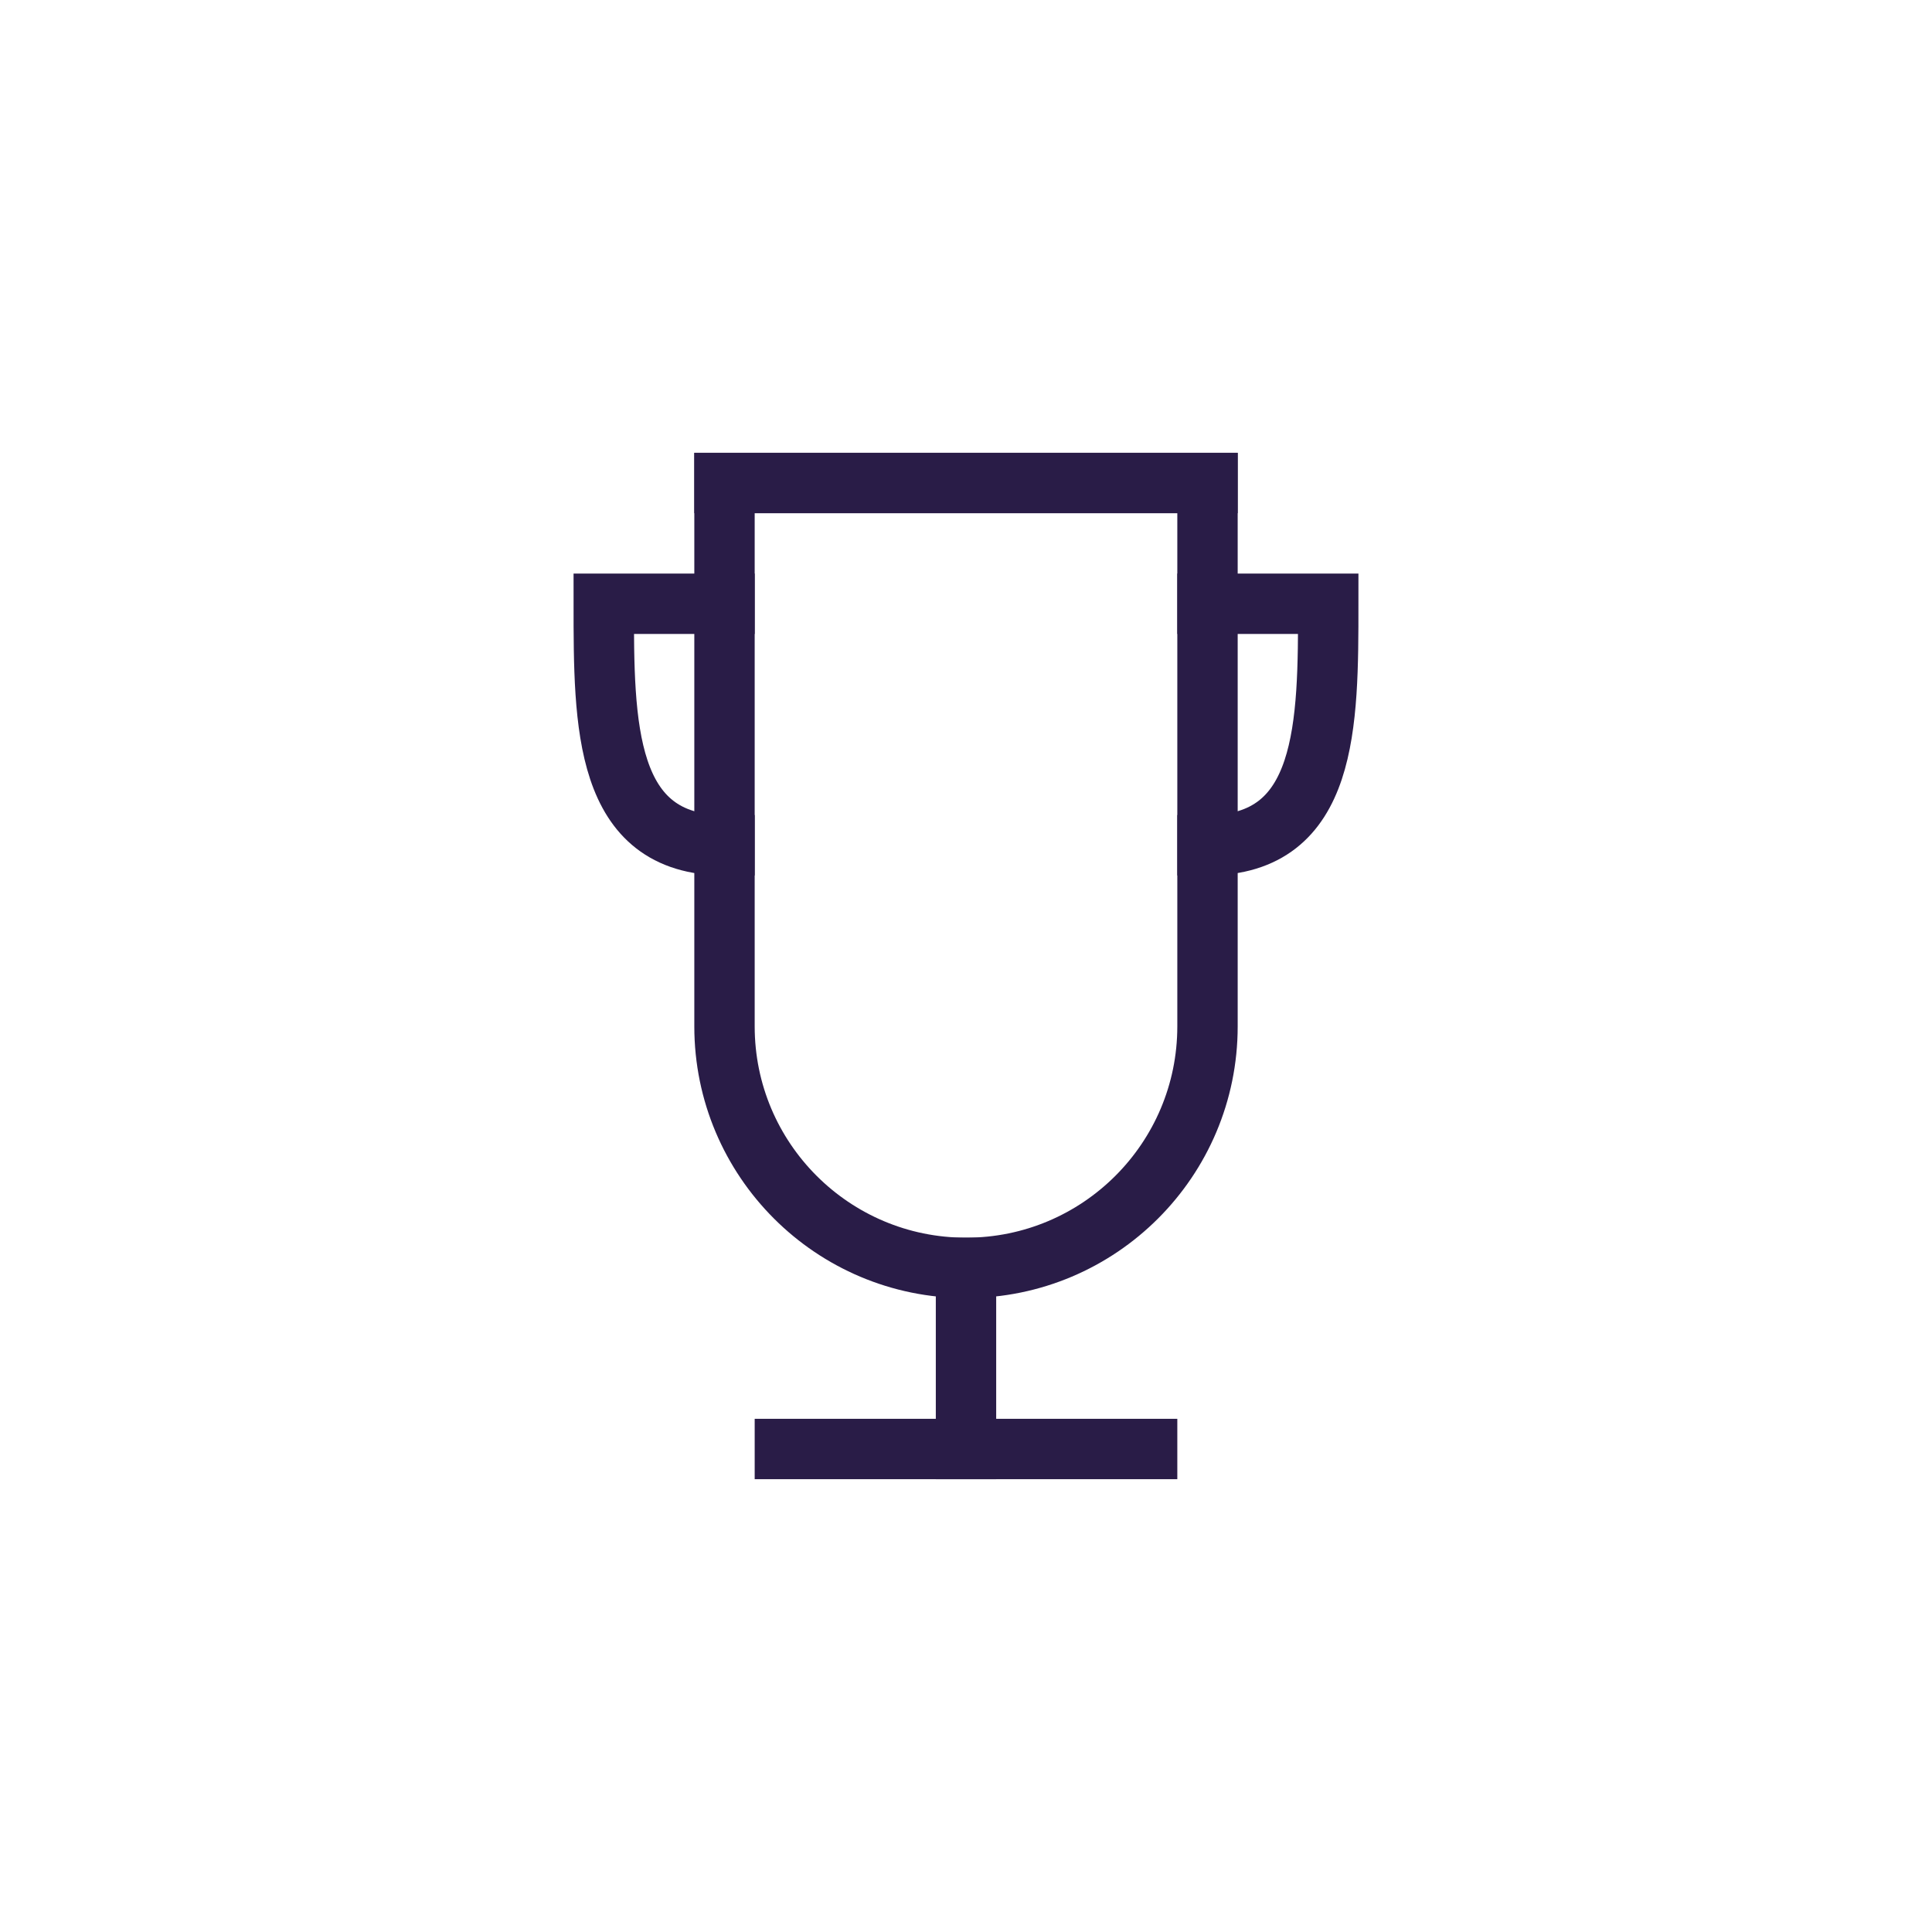 <svg width="64" height="64" viewBox="0 0 64 64" fill="none" xmlns="http://www.w3.org/2000/svg">
  <!-- Korpus pucharu -->
  <path d="M24 16H40V34C40 38.418 36.418 42 32 42C27.582 42 24 38.418 24 34V16Z" stroke="#291c47" stroke-width="2" stroke-linecap="square" stroke-linejoin="miter"/>
  
  <!-- Podstawa pucharu -->
  <path d="M26 48H38" stroke="#291c47" stroke-width="2" stroke-linecap="square" stroke-linejoin="miter"/>
  <path d="M32 42V48" stroke="#291c47" stroke-width="2" stroke-linecap="square" stroke-linejoin="miter"/>
  
  <!-- Uchwyt pucharu lewy -->
  <path d="M24 20H20C20 24 20 28 24 28" stroke="#291c47" stroke-width="2" stroke-linecap="square" stroke-linejoin="miter"/>
  
  <!-- Uchwyt pucharu prawy -->
  <path d="M40 20H44C44 24 44 28 40 28" stroke="#291c47" stroke-width="2" stroke-linecap="square" stroke-linejoin="miter"/>
  
  <!-- Góra pucharu -->
  <path d="M24 16H40" stroke="#291c47" stroke-width="2" stroke-linecap="square" stroke-linejoin="miter"/>
</svg> 